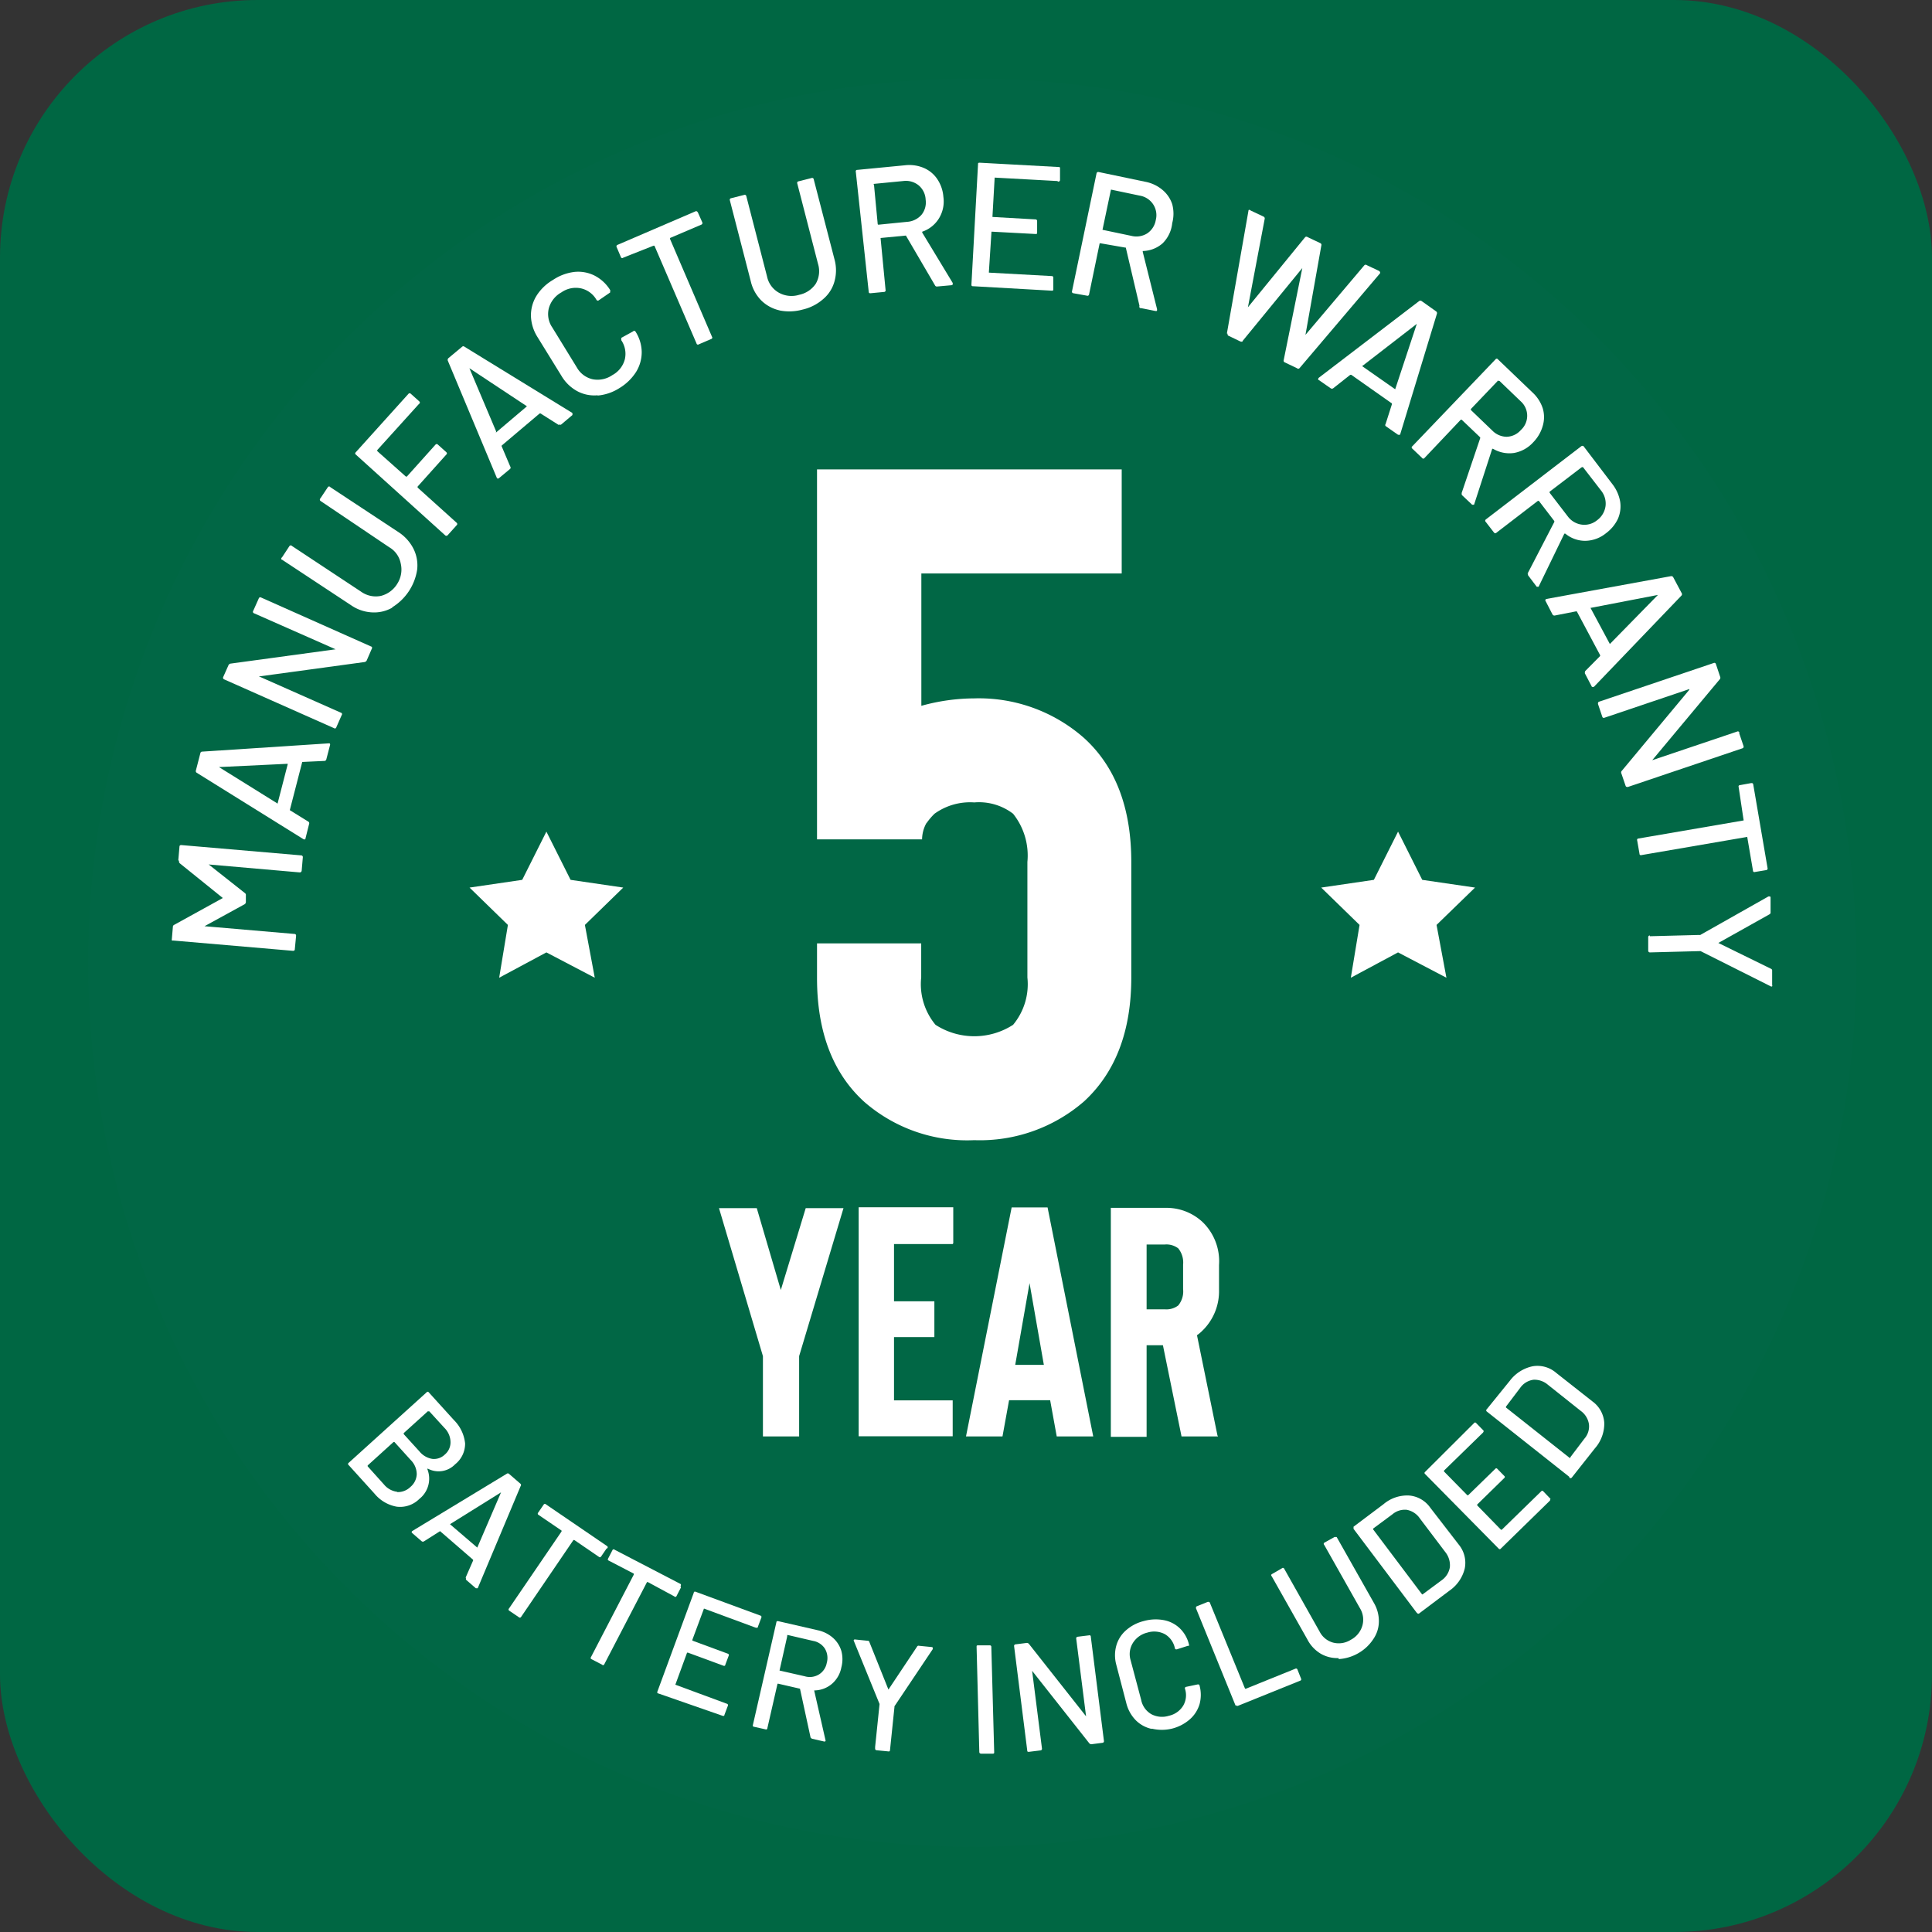 <svg xmlns="http://www.w3.org/2000/svg" viewBox="0 0 135 135"><rect x="0" y="0" width="135" height="135" fill="#333333" stroke="none"/><defs><style>.cls-1{fill:#006743;}.cls-2{fill:#016745;}.cls-3{fill:#fff;}</style></defs><g id="Calque_2" data-name="Calque 2"><g id="Calque_1-2" data-name="Calque 1"><rect id="Rectangle_4291" data-name="Rectangle 4291" class="cls-1" width="135" height="135" rx="18"/><g id="Calque_1-2-2" data-name="Calque 1-2"><circle class="cls-2" cx="67.94" cy="67.27" r="61.78"/><path class="cls-3" d="M64.73,57.52a2.41,2.41,0,0,0-.3,1.13H57.09V32.8H78.38v7.27h-14v9.25a13.93,13.93,0,0,1,3.7-.52,11.11,11.11,0,0,1,7.67,2.77q3.3,3,3.3,8.66V68.3c0,3.75-1.1,6.63-3.3,8.66a11.1,11.1,0,0,1-7.67,2.71A10.93,10.93,0,0,1,60.4,77c-2.21-2-3.31-4.91-3.31-8.66V65.92h7.28V68.3a4.44,4.44,0,0,0,1,3.31,5,5,0,0,0,5.42,0,4.44,4.44,0,0,0,1-3.31V60.23a4.68,4.68,0,0,0-1-3.37,3.92,3.92,0,0,0-2.71-.79,4.25,4.25,0,0,0-2.78.79,4.68,4.68,0,0,0-.56.66Z"/><path class="cls-3" d="M58.94,84.42l-3.1,10.34v5.61H53.31V94.76L50.24,84.42h2.64l1.68,5.72,1.74-5.72Z"/><path class="cls-3" d="M66.57,86.93h-4.1v4h2.82v2.5H62.47v4.42h4.1v2.51H60v-16h6.61v2.51Z"/><path class="cls-3" d="M73.84,100.37l-.46-2.53H70.51l-.46,2.53H67.5l3.19-16H73.2l3.19,16Zm-2.9-5h2l-1-5.71-1,5.71Z"/><path class="cls-3" d="M85.11,100.37H82.56L81.26,94H80.12v6.4h-2.5v-16H81.4a3.7,3.7,0,0,1,2.64,1,3.81,3.81,0,0,1,1.14,3v1.71A3.84,3.84,0,0,1,84,93a2.6,2.6,0,0,1-.36.3l1.43,7Zm-2.44-12a1.57,1.57,0,0,0-.34-1.14,1.36,1.36,0,0,0-.93-.27H80.12v4.53H81.4a1.36,1.36,0,0,0,.93-.27,1.54,1.54,0,0,0,.34-1.14V88.34Z"/><path class="cls-3" d="M12.46,60.1l.08-.93c0-.09.05-.12.13-.12l8.37.72a.12.12,0,0,1,.12.14l-.08.93a.13.13,0,0,1-.14.12l-6.3-.55a.06.06,0,0,0-.05,0s0,0,0,0l2.53,2a.16.16,0,0,1,.06.16l0,.46a.19.19,0,0,1-.08.15l-2.81,1.54s0,0,0,0l0,0,6.28.54c.08,0,.12.05.12.13l-.09.94c0,.08-.05.11-.13.11l-8.37-.72A.11.11,0,0,1,12,65.7l.08-.93a.15.15,0,0,1,.08-.14l3.41-1.88a.05.05,0,0,0,0,0s0,0,0,0l-3-2.42a.17.17,0,0,1-.06-.16Z"/><path class="cls-3" d="M22.68,53.17l-1.51.07a0,0,0,0,0-.05,0l-.87,3.37a0,0,0,0,0,0,0l1.29.8a.13.13,0,0,1,.06.16l-.25,1c0,.09-.08.11-.16.06L13.75,54a.14.14,0,0,1-.06-.17l.31-1.2a.13.13,0,0,1,.13-.11L23,51.94H23c.06,0,.08.06.06.13l-.26,1A.14.14,0,0,1,22.68,53.17Zm-3.29,3,0,0,.71-2.75s0,0,0-.05,0,0,0,0l-4.8.23a0,0,0,0,0,0,0s0,0,0,0l4.08,2.54Z"/><path class="cls-3" d="M17.7,42.67l.38-.85a.11.11,0,0,1,.16-.07l7.68,3.42a.1.1,0,0,1,.06.16l-.36.83a.22.22,0,0,1-.14.1l-7.34,1a.06.06,0,0,0-.05,0s0,0,0,0l5.73,2.54a.1.1,0,0,1,.06.16l-.38.86a.1.1,0,0,1-.16.06l-7.68-3.41a.12.12,0,0,1-.06-.17l.37-.83a.19.19,0,0,1,.14-.1l7.34-1s0,0,0,0a.05.05,0,0,0,0,0l-5.73-2.53A.12.12,0,0,1,17.7,42.67Z"/><path class="cls-3" d="M27.41,42.46a2.56,2.56,0,0,1-1.43.33,2.81,2.81,0,0,1-1.45-.5l-4.82-3.18c-.07,0-.09-.1,0-.17l.52-.79a.11.11,0,0,1,.17,0l4.84,3.2a1.77,1.77,0,0,0,1.37.29,1.88,1.88,0,0,0,1.15-.85A1.84,1.84,0,0,0,28,39.37a1.67,1.67,0,0,0-.8-1.13L22.39,35a.12.12,0,0,1,0-.18l.52-.78a.1.1,0,0,1,.17,0l4.82,3.18a3,3,0,0,1,1,1.14,2.61,2.61,0,0,1,.25,1.44,3.75,3.75,0,0,1-1.75,2.64Z"/><path class="cls-3" d="M29.29,28.21l-2.93,3.24s0,.05,0,.07l2,1.78a0,0,0,0,0,.07,0l2-2.23a.11.11,0,0,1,.17,0l.58.52c.06.06.07.12,0,.18l-2,2.23a0,0,0,0,0,0,.07l2.73,2.46a.11.11,0,0,1,0,.17l-.63.7a.12.12,0,0,1-.18,0l-6.23-5.63c-.07-.06-.07-.11,0-.18l3.67-4.07a.11.11,0,0,1,.17,0l.58.52c.06.06.07.12,0,.18Z"/><path class="cls-3" d="M39.05,29.7l-1.28-.81s0,0-.06,0l-2.65,2.24a.08.08,0,0,0,0,.07l.59,1.39a.14.14,0,0,1,0,.17l-.77.64c-.07.06-.12.05-.16,0L31.29,25.2a.17.17,0,0,1,.05-.18l.95-.79a.12.12,0,0,1,.17,0L40,28.86l0,0s0,.09,0,.14l-.77.65a.14.14,0,0,1-.18,0Zm-4.4.53h0l2.17-1.84a.05.05,0,0,0,0,0s0,0,0,0L32.8,25.73h0s0,0,0,0l1.87,4.42A0,0,0,0,0,34.65,30.23Z"/><path class="cls-3" d="M41.76,27.62a2.52,2.52,0,0,1-1.43-.29,2.89,2.89,0,0,1-1.1-1.07l-1.68-2.72a2.92,2.92,0,0,1-.45-1.46,2.61,2.61,0,0,1,.38-1.4,3.37,3.37,0,0,1,1.16-1.12A3.41,3.41,0,0,1,40.15,19a2.55,2.55,0,0,1,1.4.26,2.77,2.77,0,0,1,1.08,1v0a.09.09,0,0,1,0,.1.1.1,0,0,1,0,.08l-.77.53a.12.12,0,0,1-.17,0l0,0a1.67,1.67,0,0,0-1.09-.82,1.75,1.75,0,0,0-1.37.28,1.82,1.82,0,0,0-.88,1.11,1.65,1.65,0,0,0,.24,1.34l1.72,2.8a1.69,1.69,0,0,0,1.1.82,1.82,1.82,0,0,0,1.38-.29,1.76,1.76,0,0,0,.87-1.1,1.69,1.69,0,0,0-.25-1.34v0c0-.07,0-.12,0-.16l.82-.45a.11.11,0,0,1,.17,0,2.72,2.72,0,0,1,.44,1.42A2.62,2.62,0,0,1,44.44,26a3.56,3.56,0,0,1-1.16,1.12,3.37,3.37,0,0,1-1.52.52Z"/><path class="cls-3" d="M48.75,14.81l.32.72a.12.12,0,0,1-.07.17l-2.18.93s0,0,0,.07l2.93,6.83a.1.1,0,0,1-.06.16l-.86.37a.1.1,0,0,1-.16-.06l-2.94-6.83s0,0-.07,0L43.56,18A.11.11,0,0,1,43.4,18l-.31-.73a.11.11,0,0,1,.06-.16l5.44-2.34a.11.11,0,0,1,.16.07Z"/><path class="cls-3" d="M54.48,21.69A2.64,2.64,0,0,1,53.2,21a2.79,2.79,0,0,1-.74-1.35L51,14a.11.11,0,0,1,.09-.15l.91-.23a.11.11,0,0,1,.15.09l1.45,5.62a1.69,1.69,0,0,0,.82,1.12,1.81,1.81,0,0,0,1.42.15A1.85,1.85,0,0,0,57,19.83a1.74,1.74,0,0,0,.16-1.39l-1.45-5.62a.11.11,0,0,1,.09-.15l.91-.23a.11.11,0,0,1,.15.09l1.45,5.59a2.87,2.87,0,0,1,0,1.54,2.46,2.46,0,0,1-.78,1.23,3.29,3.29,0,0,1-1.44.74,3.5,3.5,0,0,1-1.63.06Z"/><path class="cls-3" d="M65.37,20,63.3,16.46a.05.05,0,0,0,0,0l-1.77.17s0,0,0,0l.35,3.63a.11.11,0,0,1-.11.14l-.94.09c-.08,0-.12,0-.13-.12L59.8,12a.1.1,0,0,1,.11-.13l3.31-.32a2.6,2.6,0,0,1,1.32.18,2.14,2.14,0,0,1,.95.78,2.56,2.56,0,0,1,.43,1.25,2.26,2.26,0,0,1-.31,1.5,2.19,2.19,0,0,1-1.17.93s0,0,0,.06l2.13,3.52a.08.08,0,0,1,0,.06c0,.06,0,.09-.09.1l-1,.09a.14.14,0,0,1-.14-.07Zm-4.3-7.1.26,2.75s0,.05.06.05l2-.2a1.46,1.46,0,0,0,1-.49,1.37,1.37,0,0,0,.29-1.06,1.38,1.38,0,0,0-.49-1,1.42,1.42,0,0,0-1.08-.3l-2.06.2s0,0,0,.06Z"/><path class="cls-3" d="M73.88,12.65l-4.38-.24a0,0,0,0,0,0,.05l-.15,2.65a0,0,0,0,0,0,.05l3,.17c.08,0,.12.05.12.13l0,.77c0,.09,0,.13-.13.12l-3-.16s0,0-.06,0L69.1,19s0,.05,0,.05l4.38.24c.09,0,.13.05.12.13l0,.78c0,.08,0,.12-.13.11L68,20c-.08,0-.12,0-.12-.13l.46-8.38c0-.09,0-.12.13-.12l5.49.3c.08,0,.12,0,.11.13l0,.77c0,.08-.05.12-.13.12Z"/><path class="cls-3" d="M79.62,21.36l-.94-4s0,0,0-.05L76.9,17s-.05,0-.06,0l-.74,3.57a.11.11,0,0,1-.15.09L75,20.49a.11.11,0,0,1-.09-.15l1.71-8.22a.12.12,0,0,1,.15-.1l3.25.68a2.62,2.62,0,0,1,1.21.57,2.19,2.19,0,0,1,.68,1,2.55,2.55,0,0,1,0,1.32A2.3,2.3,0,0,1,81.24,17a2.16,2.16,0,0,1-1.39.54s0,0,0,.06l1,4v.06c0,.06,0,.08-.12.07l-1-.2c-.07,0-.11,0-.12-.11Zm-2-8.07L77.05,16a.05.05,0,0,0,0,.06l2,.42a1.43,1.43,0,0,0,1.11-.17,1.4,1.4,0,0,0,.6-.93,1.38,1.38,0,0,0-.18-1.1,1.4,1.4,0,0,0-.94-.61l-2-.42A.05.05,0,0,0,77.62,13.29Z"/><path class="cls-3" d="M85.73,23.3l1.51-8.59v0c0-.06.08-.07.15,0l.91.43a.14.14,0,0,1,.07.16L87.2,21.47s0,0,0,0,0,0,0,0l4-4.9a.13.13,0,0,1,.17,0l.89.42a.13.13,0,0,1,.07.16L91.22,23.4s0,0,0,0,0,0,0,0l4.12-4.87a.13.13,0,0,1,.17,0l.85.4a.18.18,0,0,1,.07.08.11.11,0,0,1,0,.09l-5.63,6.63a.12.12,0,0,1-.17,0l-.86-.41a.13.13,0,0,1-.07-.16L91,18.73a0,0,0,0,0,0,0s0,0,0,0l-4.16,5.08c0,.07-.09.08-.17.05l-.81-.39a.12.12,0,0,1-.08-.15Z"/><path class="cls-3" d="M96.8,29.69l.46-1.44a0,0,0,0,0,0-.06l-2.84-2h-.07l-1.19.94a.15.15,0,0,1-.18,0l-.82-.57c-.07,0-.07-.11,0-.17l7-5.35a.15.15,0,0,1,.18,0l1,.71a.15.15,0,0,1,.07.16l-2.58,8.47,0,0s-.08,0-.14,0l-.83-.58a.13.13,0,0,1-.06-.16Zm-1.64-4.12s0,0,0,0l2.33,1.63s0,0,0,0a0,0,0,0,0,0,0L99,22.63a.05.05,0,0,0,0,0,0,0,0,0,0,0,0l-3.8,2.94s0,0,0,0Z"/><path class="cls-3" d="M102.12,34.49l1.31-3.87a0,0,0,0,0,0-.06l-1.29-1.23s0,0-.07,0L99.54,32a.1.1,0,0,1-.17,0l-.68-.65a.1.1,0,0,1,0-.17l5.81-6.07a.1.1,0,0,1,.17,0l2.4,2.3a2.62,2.62,0,0,1,.73,1.12,2.15,2.15,0,0,1,0,1.23,2.66,2.66,0,0,1-.66,1.14,2.37,2.37,0,0,1-1.34.75,2.23,2.23,0,0,1-1.47-.29,0,0,0,0,0-.06,0L103,35.27a.09.09,0,0,1,0,0s-.08,0-.13,0l-.71-.67a.14.14,0,0,1,0-.16Zm2.57-7.91-1.91,2s0,.05,0,.07l1.49,1.43a1.43,1.43,0,0,0,1,.44,1.37,1.37,0,0,0,1-.47,1.35,1.35,0,0,0,0-2l-1.49-1.43a0,0,0,0,0-.07,0Z"/><path class="cls-3" d="M106.73,40.1l1.88-3.63a0,0,0,0,0,0-.06L107.53,35s0,0-.07,0l-2.89,2.22a.11.11,0,0,1-.17,0l-.58-.75a.11.11,0,0,1,0-.17l6.66-5.11c.07-.05.13-.05.18,0l2,2.63a2.76,2.76,0,0,1,.55,1.23,2.18,2.18,0,0,1-.16,1.21,2.69,2.69,0,0,1-.83,1,2.35,2.35,0,0,1-1.44.53,2.17,2.17,0,0,1-1.4-.5s-.06,0-.07,0L107.51,41s0,0,0,0-.09,0-.13,0l-.59-.78a.14.14,0,0,1,0-.16Zm3.75-7.42-2.2,1.68a0,0,0,0,0,0,.07l1.26,1.64a1.45,1.45,0,0,0,1,.59,1.4,1.4,0,0,0,1.06-.31,1.47,1.47,0,0,0,.59-1,1.45,1.45,0,0,0-.32-1.08l-1.26-1.63s0,0-.07,0Z"/><path class="cls-3" d="M110.74,46.92l1.07-1.08s0,0,0-.06l-1.63-3.06-.06,0-1.48.29a.15.15,0,0,1-.16-.08L108,42c-.05-.08,0-.13.07-.15l8.69-1.59a.15.15,0,0,1,.16.08l.58,1.09a.15.15,0,0,1,0,.18L111.37,48l0,0s-.09,0-.13,0l-.47-.9a.14.14,0,0,1,0-.17Zm.41-4.42a0,0,0,0,0,0,0l1.34,2.5s0,0,0,0,0,0,0,0l3.36-3.43a0,0,0,0,0,0,0s0,0,0,0l-4.72.91s0,0,0,0Z"/><path class="cls-3" d="M121.53,51.24l.3.89a.12.12,0,0,1-.08.16l-8,2.7c-.08,0-.13,0-.16-.08l-.29-.85a.18.18,0,0,1,0-.17l4.74-5.69s0,0,0-.05h0l-5.92,2a.11.11,0,0,1-.16-.07l-.3-.89c0-.08,0-.13.08-.16l8-2.7a.11.11,0,0,1,.16.07l.29.87a.18.18,0,0,1,0,.17l-4.74,5.68s0,0,0,0,0,0,0,0l5.93-2a.11.11,0,0,1,.16.07Z"/><path class="cls-3" d="M123.41,60.8l-.78.13a.1.1,0,0,1-.14-.1l-.4-2.34a.05.05,0,0,0-.06,0l-7.33,1.26a.1.1,0,0,1-.14-.1l-.16-.92a.1.1,0,0,1,.1-.14l7.33-1.26a.05.05,0,0,0,0-.06L121.49,55a.1.1,0,0,1,.1-.14l.77-.14c.09,0,.13,0,.15.1l1,5.84a.11.11,0,0,1-.1.14Z"/><path class="cls-3" d="M115.28,65.42l3.47-.09a.08.08,0,0,0,.06,0l4.76-2.69.06,0c.06,0,.09,0,.09.1l0,1a.14.14,0,0,1-.08.15l-3.57,2,0,0s0,0,0,0l3.67,1.8a.13.13,0,0,1,.09.14l0,1a.1.1,0,0,1,0,.09.09.09,0,0,1-.1,0l-4.9-2.46h-.06l-3.47.09a.12.12,0,0,1-.13-.12l0-.94a.11.11,0,0,1,.12-.12Z"/><path class="cls-3" d="M29.87,102.68a1.8,1.8,0,0,1-.57,2.06,1.9,1.9,0,0,1-1.58.54,2.6,2.6,0,0,1-1.55-.91l-1.81-2a.09.09,0,0,1,0-.15l5.45-4.93a.09.09,0,0,1,.15,0l1.75,1.93a2.7,2.7,0,0,1,.79,1.64,1.84,1.84,0,0,1-.7,1.46,1.6,1.6,0,0,1-1.89.31s-.06,0-.05,0Zm-2.12,1.58a1.25,1.25,0,0,0,.93-.36,1.22,1.22,0,0,0,.44-.89,1.42,1.42,0,0,0-.43-1l-1.13-1.25s0,0-.06,0l-1.81,1.64a0,0,0,0,0,0,.06l1.15,1.28a1.42,1.42,0,0,0,.91.5Zm2.15-5.65-1.69,1.53s0,0,0,.07l1.1,1.21a1.46,1.46,0,0,0,.89.52,1.08,1.08,0,0,0,.88-.3,1.11,1.11,0,0,0,.4-.86,1.42,1.42,0,0,0-.42-1L30,98.62a0,0,0,0,0-.06,0Z"/><path class="cls-3" d="M32.53,110.25l.53-1.21a0,0,0,0,0,0-.05l-2.31-2s0,0,0,0l-1.12.71a.14.14,0,0,1-.16,0l-.66-.57c-.06-.05-.06-.1,0-.15l6.6-4a.12.12,0,0,1,.15,0l.82.71a.12.12,0,0,1,0,.15l-3,7.14,0,0s-.08,0-.13,0l-.67-.58a.12.12,0,0,1,0-.15Zm-1.07-3.73a.05.05,0,0,0,0,0l1.89,1.62h0l0,0,1.66-3.86s0,0,0,0h0l-3.56,2.22s0,0,0,0Z"/><path class="cls-3" d="M42.38,108.21l-.39.57a.1.1,0,0,1-.15,0l-1.71-1.17s-.05,0-.06,0L36.4,113a.1.1,0,0,1-.15,0l-.68-.46a.1.1,0,0,1,0-.15l3.67-5.38s0,0,0-.06l-1.63-1.11a.1.1,0,0,1,0-.15l.39-.57a.1.1,0,0,1,.15,0l4.28,2.92a.1.1,0,0,1,0,.15Z"/><path class="cls-3" d="M47.58,110.93l-.32.62a.09.09,0,0,1-.14,0l-1.85-1s0,0-.06,0l-3,5.77a.09.09,0,0,1-.14,0l-.73-.38a.09.09,0,0,1-.05-.14l3-5.78s0-.05,0-.06l-1.75-.91a.09.09,0,0,1-.05-.14l.32-.62a.1.1,0,0,1,.14,0l4.6,2.39a.09.09,0,0,1,0,.14Z"/><path class="cls-3" d="M52.79,113.73l-3.6-1.33s0,0,0,0l-.81,2.18a0,0,0,0,0,0,.06l2.47.91a.1.1,0,0,1,.07.14l-.24.64c0,.07-.07.09-.14.06l-2.47-.91a0,0,0,0,0-.06,0l-.82,2.24a0,0,0,0,0,0,0l3.6,1.33a.1.1,0,0,1,.07.14l-.24.64c0,.07-.07.09-.14.06L46,118.33c-.07,0-.09-.07-.06-.14l2.54-6.9c0-.07.07-.09.14-.06l4.51,1.66a.1.1,0,0,1,.07.14l-.24.64c0,.07-.07.09-.14.06Z"/><path class="cls-3" d="M56.65,121.46,55.9,118s0,0,0,0l-1.52-.35s0,0-.05,0l-.71,3.11a.09.09,0,0,1-.13.08l-.8-.18c-.07,0-.1-.06-.08-.13l1.64-7.17c0-.07.06-.09.13-.08l2.83.65a2.36,2.36,0,0,1,1,.52,2,2,0,0,1,.58.91,2.23,2.23,0,0,1,0,1.15,2,2,0,0,1-.67,1.16,1.93,1.93,0,0,1-1.23.45s0,0,0,0l.8,3.51a0,0,0,0,1,0,0s0,.07-.1.06l-.83-.19a.13.13,0,0,1-.1-.1ZM55,114.37l-.53,2.36s0,0,0,0l1.76.4a1.23,1.23,0,0,0,1-.13,1.2,1.2,0,0,0,.54-.8,1.27,1.27,0,0,0-.13-1,1.23,1.23,0,0,0-.82-.54l-1.76-.41s-.05,0-.05,0Z"/><path class="cls-3" d="M61.15,122.07l.31-3v0l-1.81-4.44a.07.07,0,0,1,0,0,.08.08,0,0,1,.1-.07l.88.09q.1,0,.12.09l1.33,3.32s0,0,0,0,0,0,0,0l2-3a.11.11,0,0,1,.13-.06l.9.09a.08.08,0,0,1,.07.05s0,0,0,.09l-2.68,4s0,0,0,.06l-.31,3a.09.09,0,0,1-.12.09l-.82-.08a.11.11,0,0,1-.1-.12Z"/><path class="cls-3" d="M68.43,122.43l-.19-7.35c0-.08,0-.11.1-.11l.82,0a.1.1,0,0,1,.11.11l.2,7.35c0,.07,0,.11-.1.11l-.82,0C68.47,122.53,68.44,122.5,68.43,122.43Z"/><path class="cls-3" d="M75.29,114.37l.81-.1a.09.09,0,0,1,.12.09l.92,7.3a.11.11,0,0,1-.1.12l-.78.1a.2.2,0,0,1-.14-.06l-4-5.07s0,0,0,0,0,0,0,0l.69,5.44a.11.11,0,0,1-.1.12l-.81.1c-.07,0-.12,0-.12-.09l-.92-7.3a.11.11,0,0,1,.1-.12l.79-.1a.2.2,0,0,1,.14.06l4,5.07s0,0,0,0,0,0,0,0l-.69-5.44a.11.11,0,0,1,.1-.12Z"/><path class="cls-3" d="M80.48,120.81a2.24,2.24,0,0,1-1.12-.61A2.6,2.6,0,0,1,78.7,119L78,116.32A2.51,2.51,0,0,1,78,115a2.22,2.22,0,0,1,.68-1.08,2.92,2.92,0,0,1,1.25-.65,3.05,3.05,0,0,1,1.4-.06,2.19,2.19,0,0,1,1.11.57,2.3,2.3,0,0,1,.64,1.13h0a.14.14,0,0,1,0,.09.12.12,0,0,1-.07,0l-.78.25c-.07,0-.11,0-.13-.06v0a1.49,1.49,0,0,0-.7-1,1.6,1.6,0,0,0-1.23-.11,1.63,1.63,0,0,0-1,.71A1.47,1.47,0,0,0,79,116l.74,2.78a1.48,1.48,0,0,0,.71,1,1.6,1.6,0,0,0,1.23.11,1.56,1.56,0,0,0,1-.71A1.45,1.45,0,0,0,82.8,118v0a.1.1,0,0,1,.08-.13l.81-.17c.07,0,.11,0,.13.08a2.49,2.49,0,0,1,0,1.3,2.28,2.28,0,0,1-.68,1.06,3,3,0,0,1-1.25.65,3,3,0,0,1-1.41,0Z"/><path class="cls-3" d="M86.34,119.19l-2.77-6.81c0-.07,0-.12.06-.14l.77-.31c.06,0,.11,0,.14.06L87,118s0,0,.06,0l3.46-1.4a.1.1,0,0,1,.14.06l.25.63a.1.1,0,0,1-.06.15l-4.36,1.76c-.06,0-.11,0-.14-.06Z"/><path class="cls-3" d="M93.52,115.86a2.31,2.31,0,0,1-1.24-.31,2.49,2.49,0,0,1-.93-1l-2.49-4.41a.09.09,0,0,1,0-.14l.71-.41a.1.1,0,0,1,.15,0l2.49,4.42a1.5,1.5,0,0,0,.95.77,1.57,1.57,0,0,0,1.23-.2,1.62,1.62,0,0,0,.81-1,1.52,1.52,0,0,0-.17-1.2l-2.5-4.43a.1.1,0,0,1,0-.15l.72-.4c.06,0,.11,0,.15,0L96,112a2.52,2.52,0,0,1,.35,1.3,2.19,2.19,0,0,1-.38,1.22,3.08,3.08,0,0,1-1.06,1,3.13,3.13,0,0,1-1.36.41Z"/><path class="cls-3" d="M99,112.7l-4.42-5.87c0-.06,0-.11,0-.15l2.09-1.57a2.56,2.56,0,0,1,1.79-.61,2,2,0,0,1,1.48.85l2,2.59a2,2,0,0,1,.41,1.66,2.64,2.64,0,0,1-1.07,1.55l-2.09,1.57a.1.1,0,0,1-.16,0Zm.39-1.28,1.35-1a1.38,1.38,0,0,0,.57-.91,1.47,1.47,0,0,0-.32-1.06l-1.77-2.34a1.42,1.42,0,0,0-.92-.61,1.34,1.34,0,0,0-1,.31l-1.35,1s0,0,0,.06l3.42,4.54s0,0,.06,0Z"/><path class="cls-3" d="M103.65,100.08l-2.75,2.68a0,0,0,0,0,0,.06l1.63,1.66a0,0,0,0,0,.06,0l1.89-1.84a.09.09,0,0,1,.15,0l.48.49a.09.09,0,0,1,0,.15l-1.89,1.85a0,0,0,0,0,0,.06l1.66,1.7a0,0,0,0,0,.06,0l2.75-2.68a.09.09,0,0,1,.15,0l.47.49c.06,0,0,.1,0,.15l-3.44,3.36a.09.09,0,0,1-.15,0L99.58,103a.09.09,0,0,1,0-.15L103,99.44a.09.09,0,0,1,.15,0l.48.49a.09.09,0,0,1,0,.15Z"/><path class="cls-3" d="M109.65,103.19l-5.76-4.56a.1.1,0,0,1,0-.16l1.62-2a2.68,2.68,0,0,1,1.58-1,2,2,0,0,1,1.65.46l2.54,2a2,2,0,0,1,.82,1.5,2.62,2.62,0,0,1-.66,1.78l-1.62,2.05s-.1.06-.15,0Zm.06-1.34,1-1.32a1.3,1.3,0,0,0,.32-1,1.4,1.4,0,0,0-.57-.94l-2.3-1.83a1.45,1.45,0,0,0-1-.35,1.35,1.35,0,0,0-.93.56l-1,1.32a0,0,0,0,0,0,.06l4.46,3.53s0,0,.06,0Z"/><polygon class="cls-3" points="101.07 68.32 97.69 66.55 94.39 68.32 95 64.63 92.32 62.02 96 61.48 97.69 58.11 99.38 61.48 103.07 62.02 100.38 64.63 101.07 68.32"/><polygon class="cls-3" points="41.56 68.32 38.18 66.55 34.88 68.32 35.49 64.63 32.81 62.02 36.49 61.48 38.18 58.11 39.87 61.48 43.55 62.02 40.87 64.63 41.56 68.32"/></g></g></g></svg>